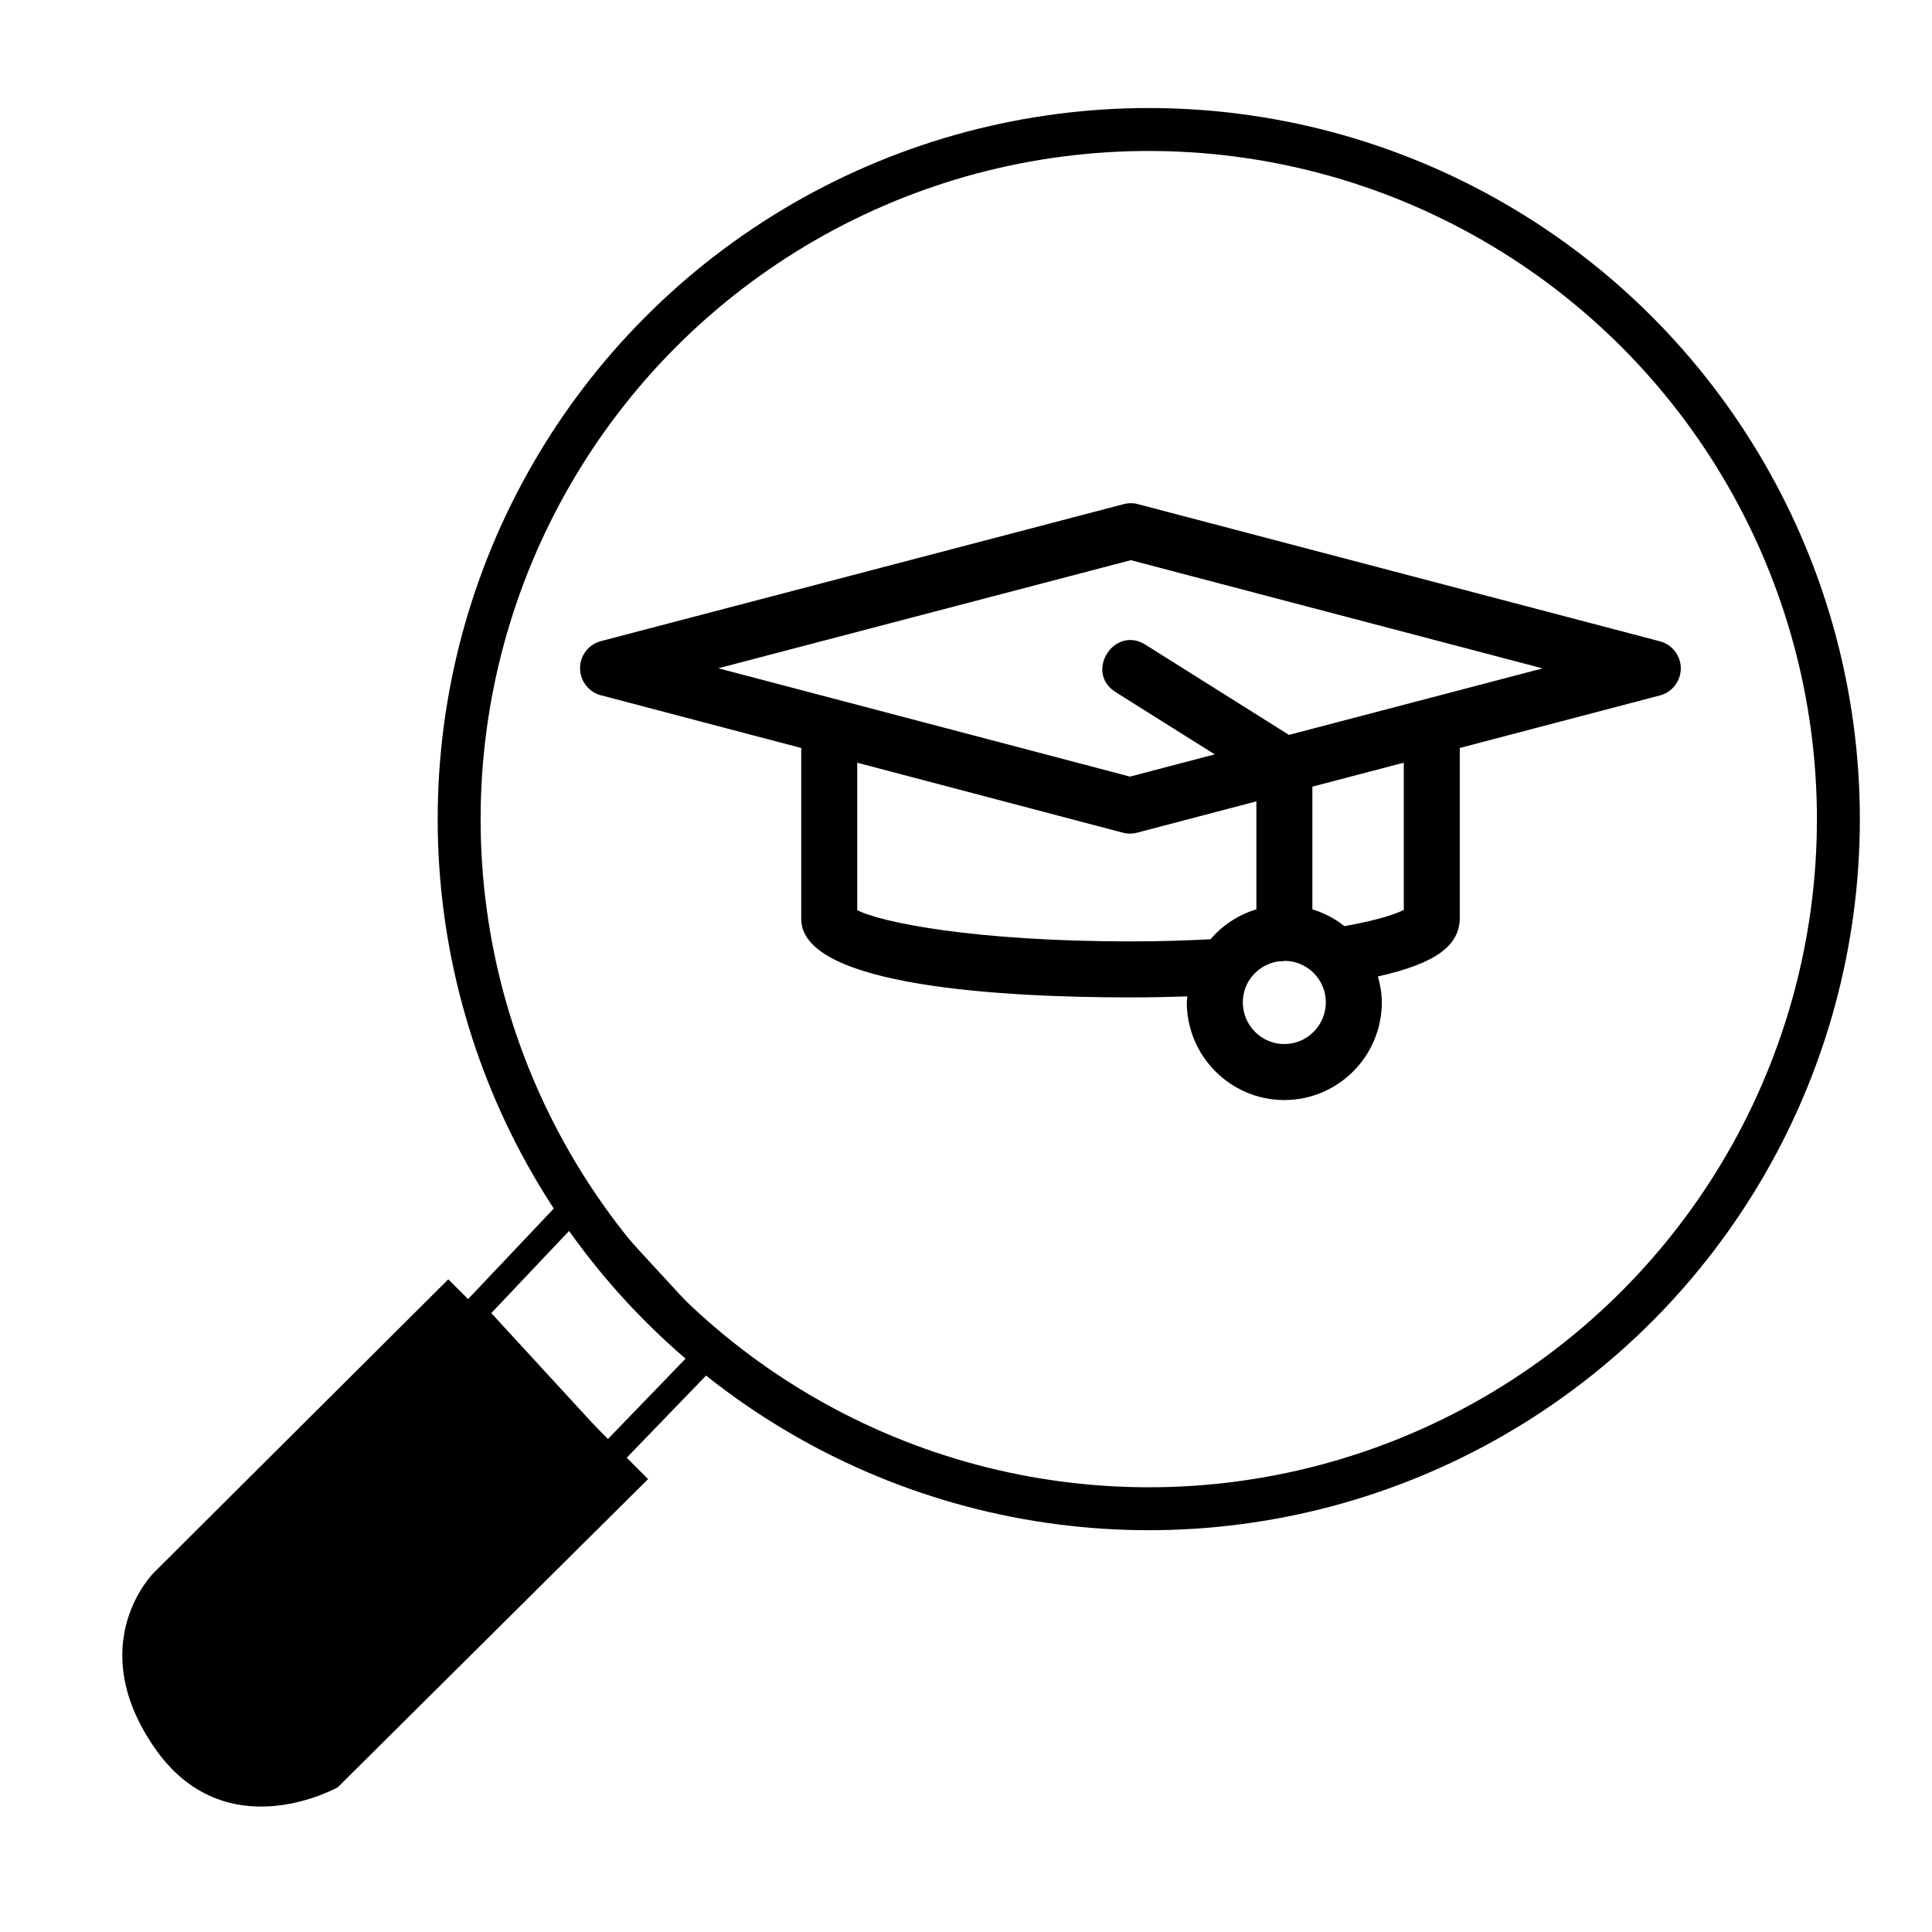 <?xml version="1.0" encoding="UTF-8"?> <svg xmlns="http://www.w3.org/2000/svg" id="Layer_1" data-name="Layer 1" viewBox="0 0 3600 3600"><defs><style> .cls-1 { stroke-width: 80px; } .cls-1, .cls-2 { fill: none; stroke: #000; stroke-miterlimit: 10; } .cls-2 { stroke-width: 49.39px; } .cls-3 { fill: #000; stroke-width: 0px; } </style></defs><circle class="cls-1" cx="2140.56" cy="1526.32" r="1285"></circle><path class="cls-3" d="M835.35,2383.78l372.26,372.26-578.19,574.23s-210.05,118.81-342.64-75.24,0-324.74,0-324.74l548.57-546.51Z"></path><polygon class="cls-2" points="1131.49 2718.3 881.67 2446.55 1075.9 2241.39 1327.79 2515.07 1131.49 2718.3"></polygon><path class="cls-3" d="M2093.9,939.36l-974.13,255.27c-22.93,6.01-38.93,26.75-38.93,50.44s15.95,44.48,38.88,50.49l373.27,98.22v318.66c0,127.12,384.43,146.08,613.55,146.08,37.2,0,72.27-.74,106.02-1.9-.23,3.7-1.11,7.21-1.11,10.97,0,100.48,81.52,182.2,181.69,182.2s181.69-81.73,181.69-182.2c0-16.75-3.02-32.67-7.28-48.08,106.74-23.94,152.54-56.85,152.54-109.66v-316.1l372.91-97.88c22.93-6.01,38.93-26.75,38.93-50.44s-16-44.43-38.93-50.44l-972.61-255.57c-8.66-2.35-17.73-2.3-26.5-.05h0ZM2106.54,1754.17c-291.29,0-465.34-35.51-509.21-58.29v-274.64c5.27,1.39,528.18,139.12,494.89,130.35,8.76,2.34,17.83,2.34,26.6,0,5.4-1.42,236.85-62.21,222.25-58.37v201.2c-33.7,10.18-63.06,29.63-85.4,55.74-45.79,2.48-95.23,4.01-149.13,4.01h0ZM2393.14,1945.44c-42.65,0-77.34-34.9-77.34-77.85,0-39.31,29.59-71.5,67.6-76.36.38.01.75.19,1.13.19,3.41,0,6.86-.38,10.23-1.01,41.88.88,75.73,35.09,75.73,77.18,0,42.95-34.7,77.85-77.34,77.85h0ZM2615.75,1695.53c-12.63,6.36-43.58,18.31-110.49,30.2-17.66-13.98-37.78-24.56-59.84-31.25v-228.65l170.33-44.7v274.4ZM2401.79,1369.39l-267.48-168.13c-58.27-36.65-114.06,51.57-55.53,88.35l184.62,116.05c-5.31,1.39-167.79,44.07-157.77,41.44-1047.7-275.81,266.24,70.05-767.17-201.87l768.7-201.41,767.22,201.61c-5.27,1.38-490.79,128.73-472.59,123.96h0Z"></path></svg> 